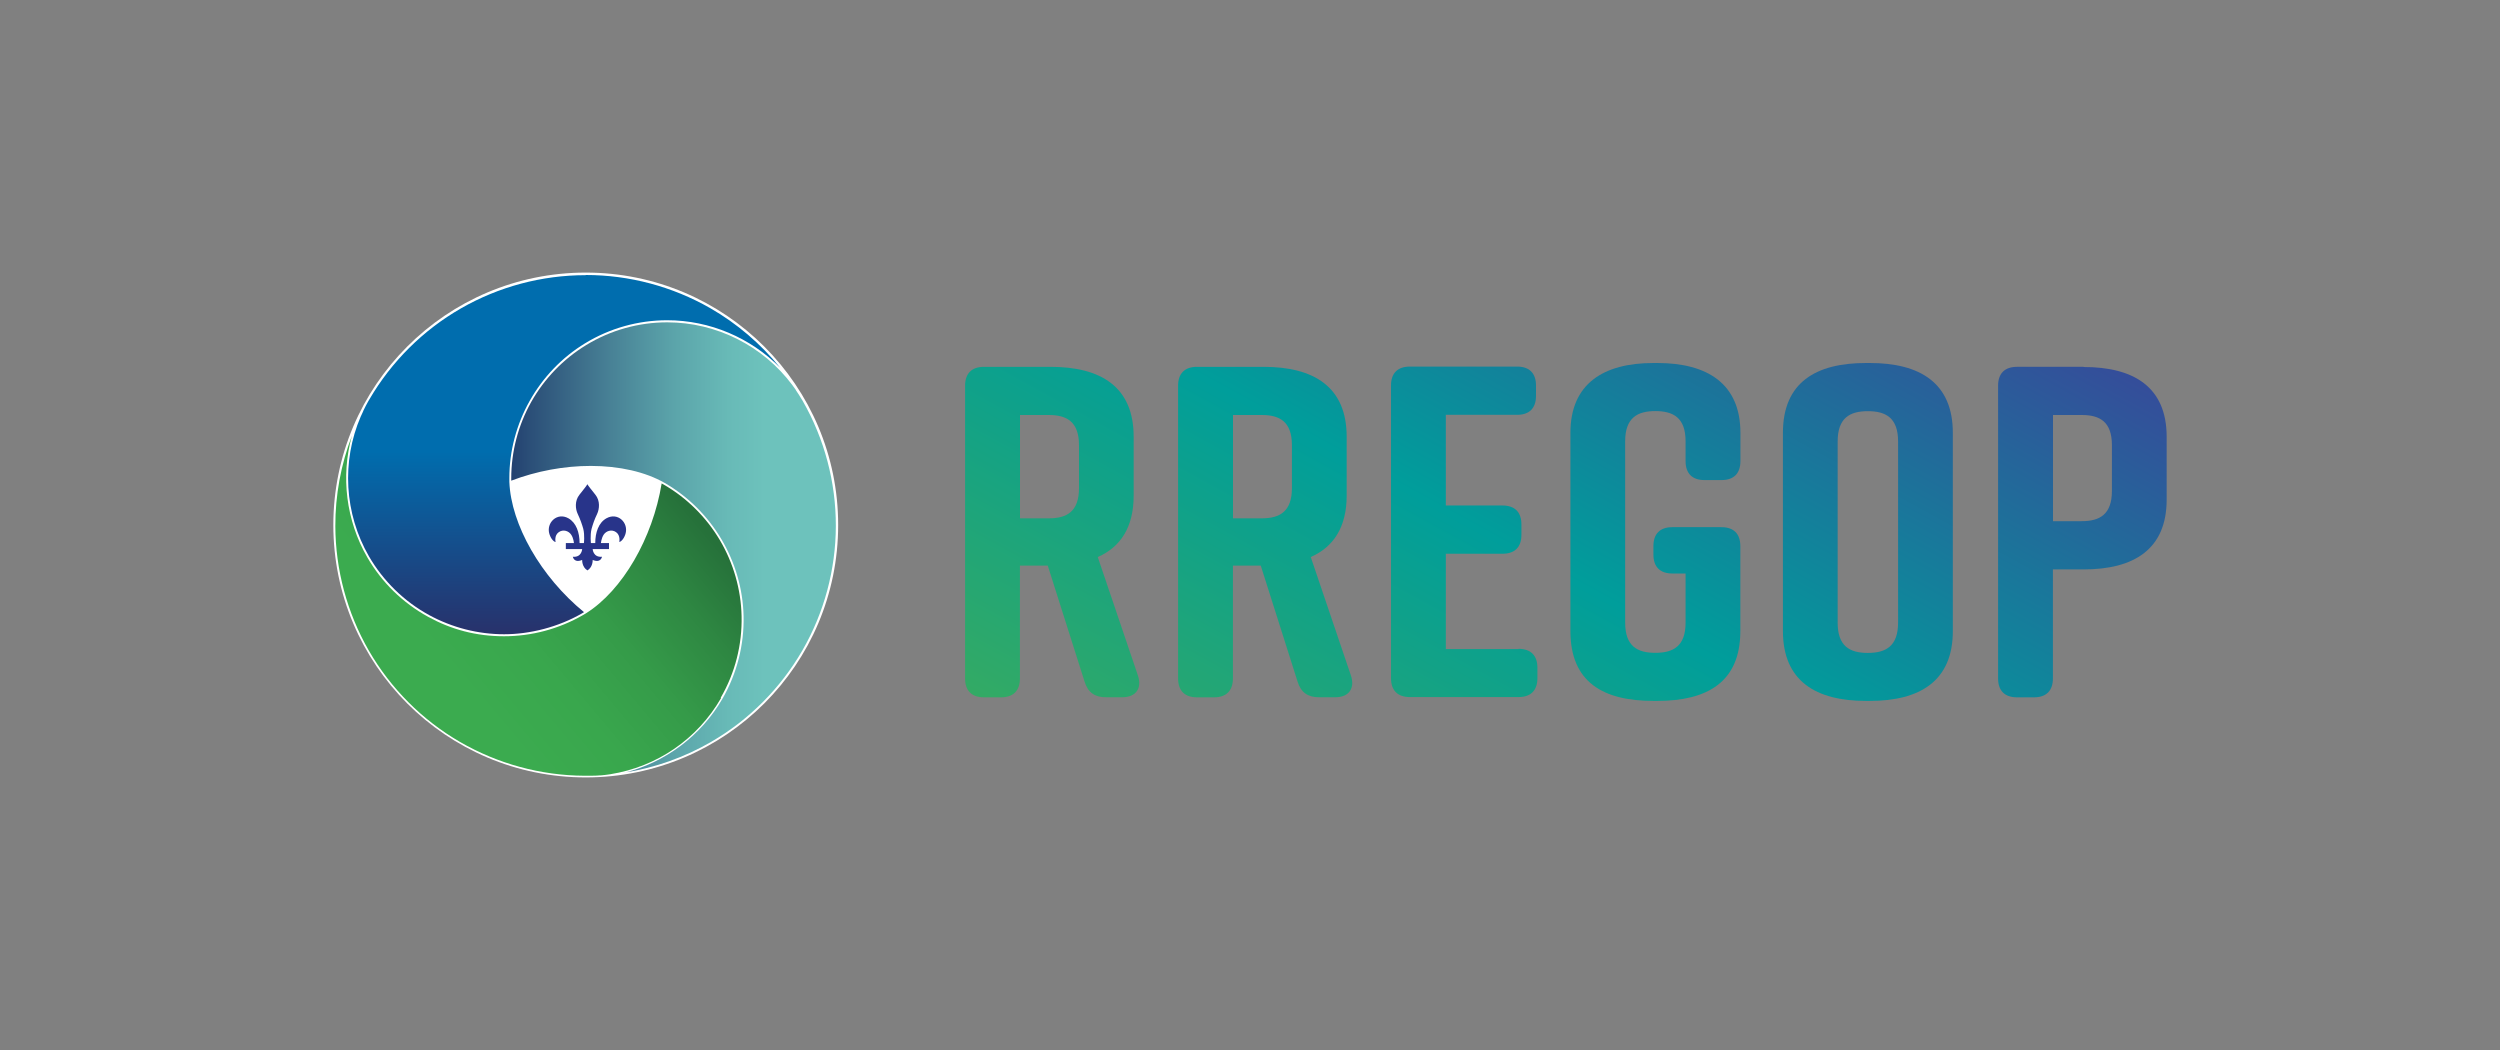 <?xml version="1.0" encoding="UTF-8"?>
<svg id="Calque_5" data-name="Calque 5" xmlns="http://www.w3.org/2000/svg" xmlns:xlink="http://www.w3.org/1999/xlink" viewBox="0 0 300 126">
  <rect x="0" y="0" width="300" height="126" fill="#808080" stroke="none"/>
  <defs>
    <style>
      .cls-1 {
        fill: url(#Nouvelle_nuance_de_dégradé_1-5);
      }

      .cls-1, .cls-2, .cls-3, .cls-4, .cls-5, .cls-6, .cls-7, .cls-8, .cls-9, .cls-10, .cls-11 {
        stroke-width: 0px;
      }

      .cls-2 {
        fill: url(#Nouvelle_nuance_de_dégradé_1-4);
      }

      .cls-3 {
        fill: url(#Dégradé_sans_nom_440);
      }

      .cls-4 {
        fill: url(#Nouvelle_nuance_de_dégradé_1-3);
      }

      .cls-5 {
        fill: url(#Nouvelle_nuance_de_dégradé_1-6);
      }

      .cls-6 {
        fill: url(#Dégradé_sans_nom_491);
      }

      .cls-7 {
        fill: #fff;
      }

      .cls-8 {
        fill: #28348a;
        fill-rule: evenodd;
      }

      .cls-9 {
        fill: url(#Nouvelle_nuance_de_dégradé_1);
      }

      .cls-10 {
        fill: url(#Dégradé_sans_nom_555);
      }

      .cls-11 {
        fill: url(#Nouvelle_nuance_de_dégradé_1-2);
      }
    </style>
    <linearGradient id="Nouvelle_nuance_de_dégradé_1" data-name="Nouvelle nuance de dégradé 1" x1="581.93" y1="444" x2="666.83" y2="548.6" gradientTransform="translate(-484.01 415.47) rotate(-90) scale(.58 1.3)" gradientUnits="userSpaceOnUse">
      <stop offset="0" stop-color="#3aac5d"/>
      <stop offset=".37" stop-color="#0ea18b"/>
      <stop offset=".49" stop-color="#009e9b"/>
      <stop offset="1" stop-color="#364b9a"/>
    </linearGradient>
    <linearGradient id="Nouvelle_nuance_de_dégradé_1-2" data-name="Nouvelle nuance de dégradé 1" x1="572.34" y1="451.79" x2="657.23" y2="556.38" xlink:href="#Nouvelle_nuance_de_dégradé_1"/>
    <linearGradient id="Nouvelle_nuance_de_dégradé_1-3" data-name="Nouvelle nuance de dégradé 1" x1="563.41" y1="459.04" x2="648.3" y2="563.63" xlink:href="#Nouvelle_nuance_de_dégradé_1"/>
    <linearGradient id="Nouvelle_nuance_de_dégradé_1-4" data-name="Nouvelle nuance de dégradé 1" x1="554.77" y1="466.05" x2="639.66" y2="570.64" xlink:href="#Nouvelle_nuance_de_dégradé_1"/>
    <linearGradient id="Nouvelle_nuance_de_dégradé_1-5" data-name="Nouvelle nuance de dégradé 1" x1="545.23" y1="473.79" x2="630.12" y2="578.39" xlink:href="#Nouvelle_nuance_de_dégradé_1"/>
    <linearGradient id="Nouvelle_nuance_de_dégradé_1-6" data-name="Nouvelle nuance de dégradé 1" x1="538.12" y1="479.57" x2="623.01" y2="584.16" xlink:href="#Nouvelle_nuance_de_dégradé_1"/>
    <linearGradient id="Dégradé_sans_nom_440" data-name="Dégradé sans nom 440" x1="79.41" y1="56.12" x2="47.63" y2="82.79" gradientUnits="userSpaceOnUse">
      <stop offset=".02" stop-color="#26713a"/>
      <stop offset=".2" stop-color="#2e8742"/>
      <stop offset=".41" stop-color="#359b49"/>
      <stop offset=".63" stop-color="#39a74d"/>
      <stop offset=".85" stop-color="#3bab4f"/>
    </linearGradient>
    <linearGradient id="Dégradé_sans_nom_491" data-name="Dégradé sans nom 491" x1="61.33" y1="65.69" x2="100.3" y2="65.69" gradientUnits="userSpaceOnUse">
      <stop offset="0" stop-color="#234170"/>
      <stop offset=".06" stop-color="#2b4f78"/>
      <stop offset=".3" stop-color="#478095"/>
      <stop offset=".5" stop-color="#5ba4aa"/>
      <stop offset=".67" stop-color="#68bab7"/>
      <stop offset=".78" stop-color="#6dc2bc"/>
    </linearGradient>
    <linearGradient id="Dégradé_sans_nom_555" data-name="Dégradé sans nom 555" x1="67.68" y1="76.12" x2="67.68" y2="33.02" gradientUnits="userSpaceOnUse">
      <stop offset="0" stop-color="#28316b"/>
      <stop offset=".51" stop-color="#006dae"/>
    </linearGradient>
  </defs>
  <g>
    <path class="cls-9" d="M131.74,66.84c2.72-1.19,4.3-3.57,4.3-7.36v-7.08c0-6-3.96-8.38-9.97-8.38h-7.99c-1.47,0-2.27.79-2.27,2.27v35.12c0,1.47.79,2.27,2.27,2.27h2.04c1.47,0,2.27-.79,2.27-2.27v-13.54h3.34l4.42,13.93c.4,1.3,1.24,1.87,2.55,1.87h1.98c1.64,0,2.38-1.08,1.87-2.61l-4.82-14.22ZM129.48,58.57c0,2.83-1.47,3.63-3.63,3.63h-3.45v-12.4h3.45c2.15,0,3.63.79,3.63,3.63v5.15Z"/>
    <path class="cls-11" d="M157.29,66.84c2.72-1.19,4.31-3.57,4.31-7.36v-7.08c0-6-3.97-8.38-9.97-8.38h-7.99c-1.47,0-2.27.79-2.27,2.27v35.12c0,1.47.79,2.27,2.27,2.27h2.04c1.47,0,2.27-.79,2.27-2.27v-13.54h3.34l4.42,13.93c.4,1.3,1.25,1.87,2.55,1.87h1.98c1.64,0,2.38-1.08,1.87-2.61l-4.82-14.22ZM155.03,58.57c0,2.83-1.47,3.63-3.62,3.63h-3.45v-12.4h3.45c2.15,0,3.62.79,3.62,3.63v5.15Z"/>
    <path class="cls-4" d="M182.22,77.89h-8.72v-11.44h6.8c1.47,0,2.27-.79,2.27-2.27v-1.25c0-1.47-.79-2.27-2.27-2.27h-6.8v-10.88h8.55c1.47,0,2.27-.79,2.27-2.27v-1.25c0-1.47-.79-2.27-2.27-2.27h-12.86c-1.47,0-2.27.79-2.27,2.27v35.12c0,1.47.79,2.27,2.27,2.27h13.03c1.47,0,2.27-.79,2.27-2.27v-1.25c0-1.47-.79-2.27-2.27-2.27Z"/>
    <path class="cls-2" d="M198.87,43.56h-.45c-6.01,0-9.97,2.49-9.97,8.38v23.79c0,6.17,3.96,8.38,9.97,8.38h.45c6.01,0,9.97-2.27,9.97-8.38v-10.2c0-1.47-.79-2.27-2.27-2.27h-5.89c-1.47,0-2.27.79-2.27,2.27v1.02c0,1.47.79,2.27,2.27,2.27h1.59v5.89c0,2.83-1.47,3.63-3.63,3.63s-3.62-.79-3.62-3.63v-21.75c0-2.83,1.47-3.63,3.62-3.63s3.63.79,3.63,3.63v2.38c0,1.47.79,2.27,2.27,2.27h2.04c1.47,0,2.27-.79,2.27-2.27v-3.4c0-5.89-3.96-8.38-9.97-8.38Z"/>
    <path class="cls-1" d="M224.37,43.56h-.45c-6.01,0-9.97,2.32-9.97,8.38v23.79c0,6,3.96,8.38,9.97,8.38h.45c6.01,0,9.97-2.38,9.97-8.38v-23.79c0-6-3.96-8.38-9.97-8.38ZM227.77,74.72c0,2.83-1.47,3.63-3.63,3.63s-3.62-.79-3.62-3.63v-21.75c0-2.83,1.47-3.63,3.62-3.63s3.63.79,3.63,3.63v21.75Z"/>
    <path class="cls-5" d="M250.03,44.02h-7.99c-1.47,0-2.27.79-2.27,2.27v35.12c0,1.47.79,2.27,2.27,2.27h2.04c1.47,0,2.27-.79,2.27-2.27v-13.08h3.68c6,0,9.97-2.38,9.97-8.38v-7.53c0-6-3.97-8.38-9.97-8.38ZM253.43,58.91c0,2.83-1.47,3.63-3.62,3.63h-3.45v-12.74h3.45c2.15,0,3.62.79,3.62,3.63v5.49Z"/>
  </g>
  <g id="logo">
    <circle class="cls-7" cx="70.29" cy="63" r="30.29"/>
    <path class="cls-3" d="M86.49,83.72c1.72-2.97,2.58-6.36,2.5-9.79-.07-3.21-.98-6.36-2.61-9.12-1.64-2.76-3.97-5.07-6.75-6.67-.07-.04-.15-.08-.23-.13-1.08,6.59-4.71,12.84-9.07,15.58-.14.09-.26.16-.37.22-2.88,1.66-6.15,2.54-9.48,2.54s-6.32-.8-9.1-2.33c-3.05-1.67-5.58-4.14-7.31-7.15-2.55-4.42-3.19-9.71-1.84-14.58-1.32,3.45-2,7.13-1.99,10.85.02,5.23,1.41,10.39,4.02,14.93,2.62,4.54,6.4,8.33,10.94,10.96s9.7,4.03,14.94,4.06h.22c.08,0,.16,0,.25,0h.09s.06,0,.06,0c.09,0,.17,0,.26,0,.08,0,.17,0,.25-.01h.04s.08,0,.08,0c.08,0,.17,0,.25-.01.09,0,.18-.01.27-.02h.03s.07,0,.07,0c.08,0,.16-.01.25-.02.09,0,.18-.02.27-.03h.04s.06-.01.06-.01c.08,0,.16-.02.24-.03.12-.02.24-.03.35-.05,5.61-.89,10.46-4.21,13.3-9.13Z"/>
    <path class="cls-6" d="M74.95,92.71c3.66-.58,7.19-1.83,10.41-3.7,4.53-2.63,8.3-6.42,10.92-10.95,2.62-4.54,4.01-9.71,4.02-14.95s-1.36-10.42-3.96-14.97c-.03-.05-.06-.1-.08-.14l-.03-.04c-.22-.37-.46-.75-.72-1.13,0,0,0,0,0-.01h0s-.05-.09-.05-.09c-.11-.16-.23-.32-.35-.48l-.02-.03c-3.52-4.72-9.13-7.54-15.02-7.54-3.43,0-6.8.94-9.73,2.73-2.74,1.67-5.02,4.03-6.59,6.82-1.57,2.8-2.4,5.97-2.4,9.18,0,.08,0,.17,0,.27,3.05-1.16,6.35-1.77,9.55-1.77,3.43,0,6.57.72,8.86,2.04,5.69,3.29,9.32,9.41,9.47,15.98.08,3.47-.8,6.9-2.53,9.91-2.57,4.45-6.85,7.63-11.73,8.88Z"/>
    <path class="cls-10" d="M70.27,33.02c-5.24,0-10.42,1.38-14.96,3.99-4.55,2.61-8.34,6.39-10.98,10.91-.03.05-.06.1-.09.15l-.02.03c-.21.37-.42.77-.62,1.19,0,0,0,0,0,.01l-.04.1c-.08.18-.17.36-.25.54l-.02.04c-2.33,5.4-1.96,11.67.98,16.77,1.72,2.97,4.22,5.42,7.23,7.06,2.75,1.5,5.86,2.3,8.99,2.3s6.52-.87,9.36-2.51c.07-.04.15-.09.23-.14-5.17-4.23-8.76-10.5-8.96-15.65,0-.17,0-.31,0-.43,0-6.57,3.49-12.78,9.1-16.19,2.97-1.81,6.37-2.76,9.85-2.76,5.11,0,10.01,2.1,13.55,5.7-2.33-2.87-5.17-5.3-8.39-7.15-4.54-2.6-9.71-3.98-14.94-3.98h0Z"/>
    <path class="cls-8" d="M70.49,58.1c-.14.25-.44.61-.95,1.26-.6.74-.49,1.74-.21,2.32.32.68.51,1.24.66,1.77.2.78.07,1.81.08,1.72h-.52c0-1.26-.4-2.45-1.35-2.98-1.35-.75-2.69.55-2.27,1.9.23.71.62.95.74.95,0,0-.19-.78.38-1.18.53-.38,1.19-.15,1.49.3.29.42.33,1.01.33,1.01h-.97v.72h1.96s-.05,1.02-1.12.92c0,0,.13.8,1.12.38,0,0-.05.84.63,1.26h0c.68-.42.63-1.26.63-1.26.99.42,1.12-.38,1.12-.38-1.07.1-1.12-.92-1.12-.92h1.96s0-.72,0-.72h-.97s.05-.58.33-1.01c.3-.45.96-.68,1.49-.3.56.4.38,1.18.38,1.18.11,0,.51-.24.74-.95.42-1.35-.91-2.65-2.27-1.9-.96.53-1.35,1.72-1.35,2.98h-.52c.01.09-.12-.94.08-1.72.15-.53.33-1.09.66-1.77.28-.59.39-1.58-.21-2.32-.51-.65-.82-1.01-.96-1.26Z"/>
  </g>
</svg>